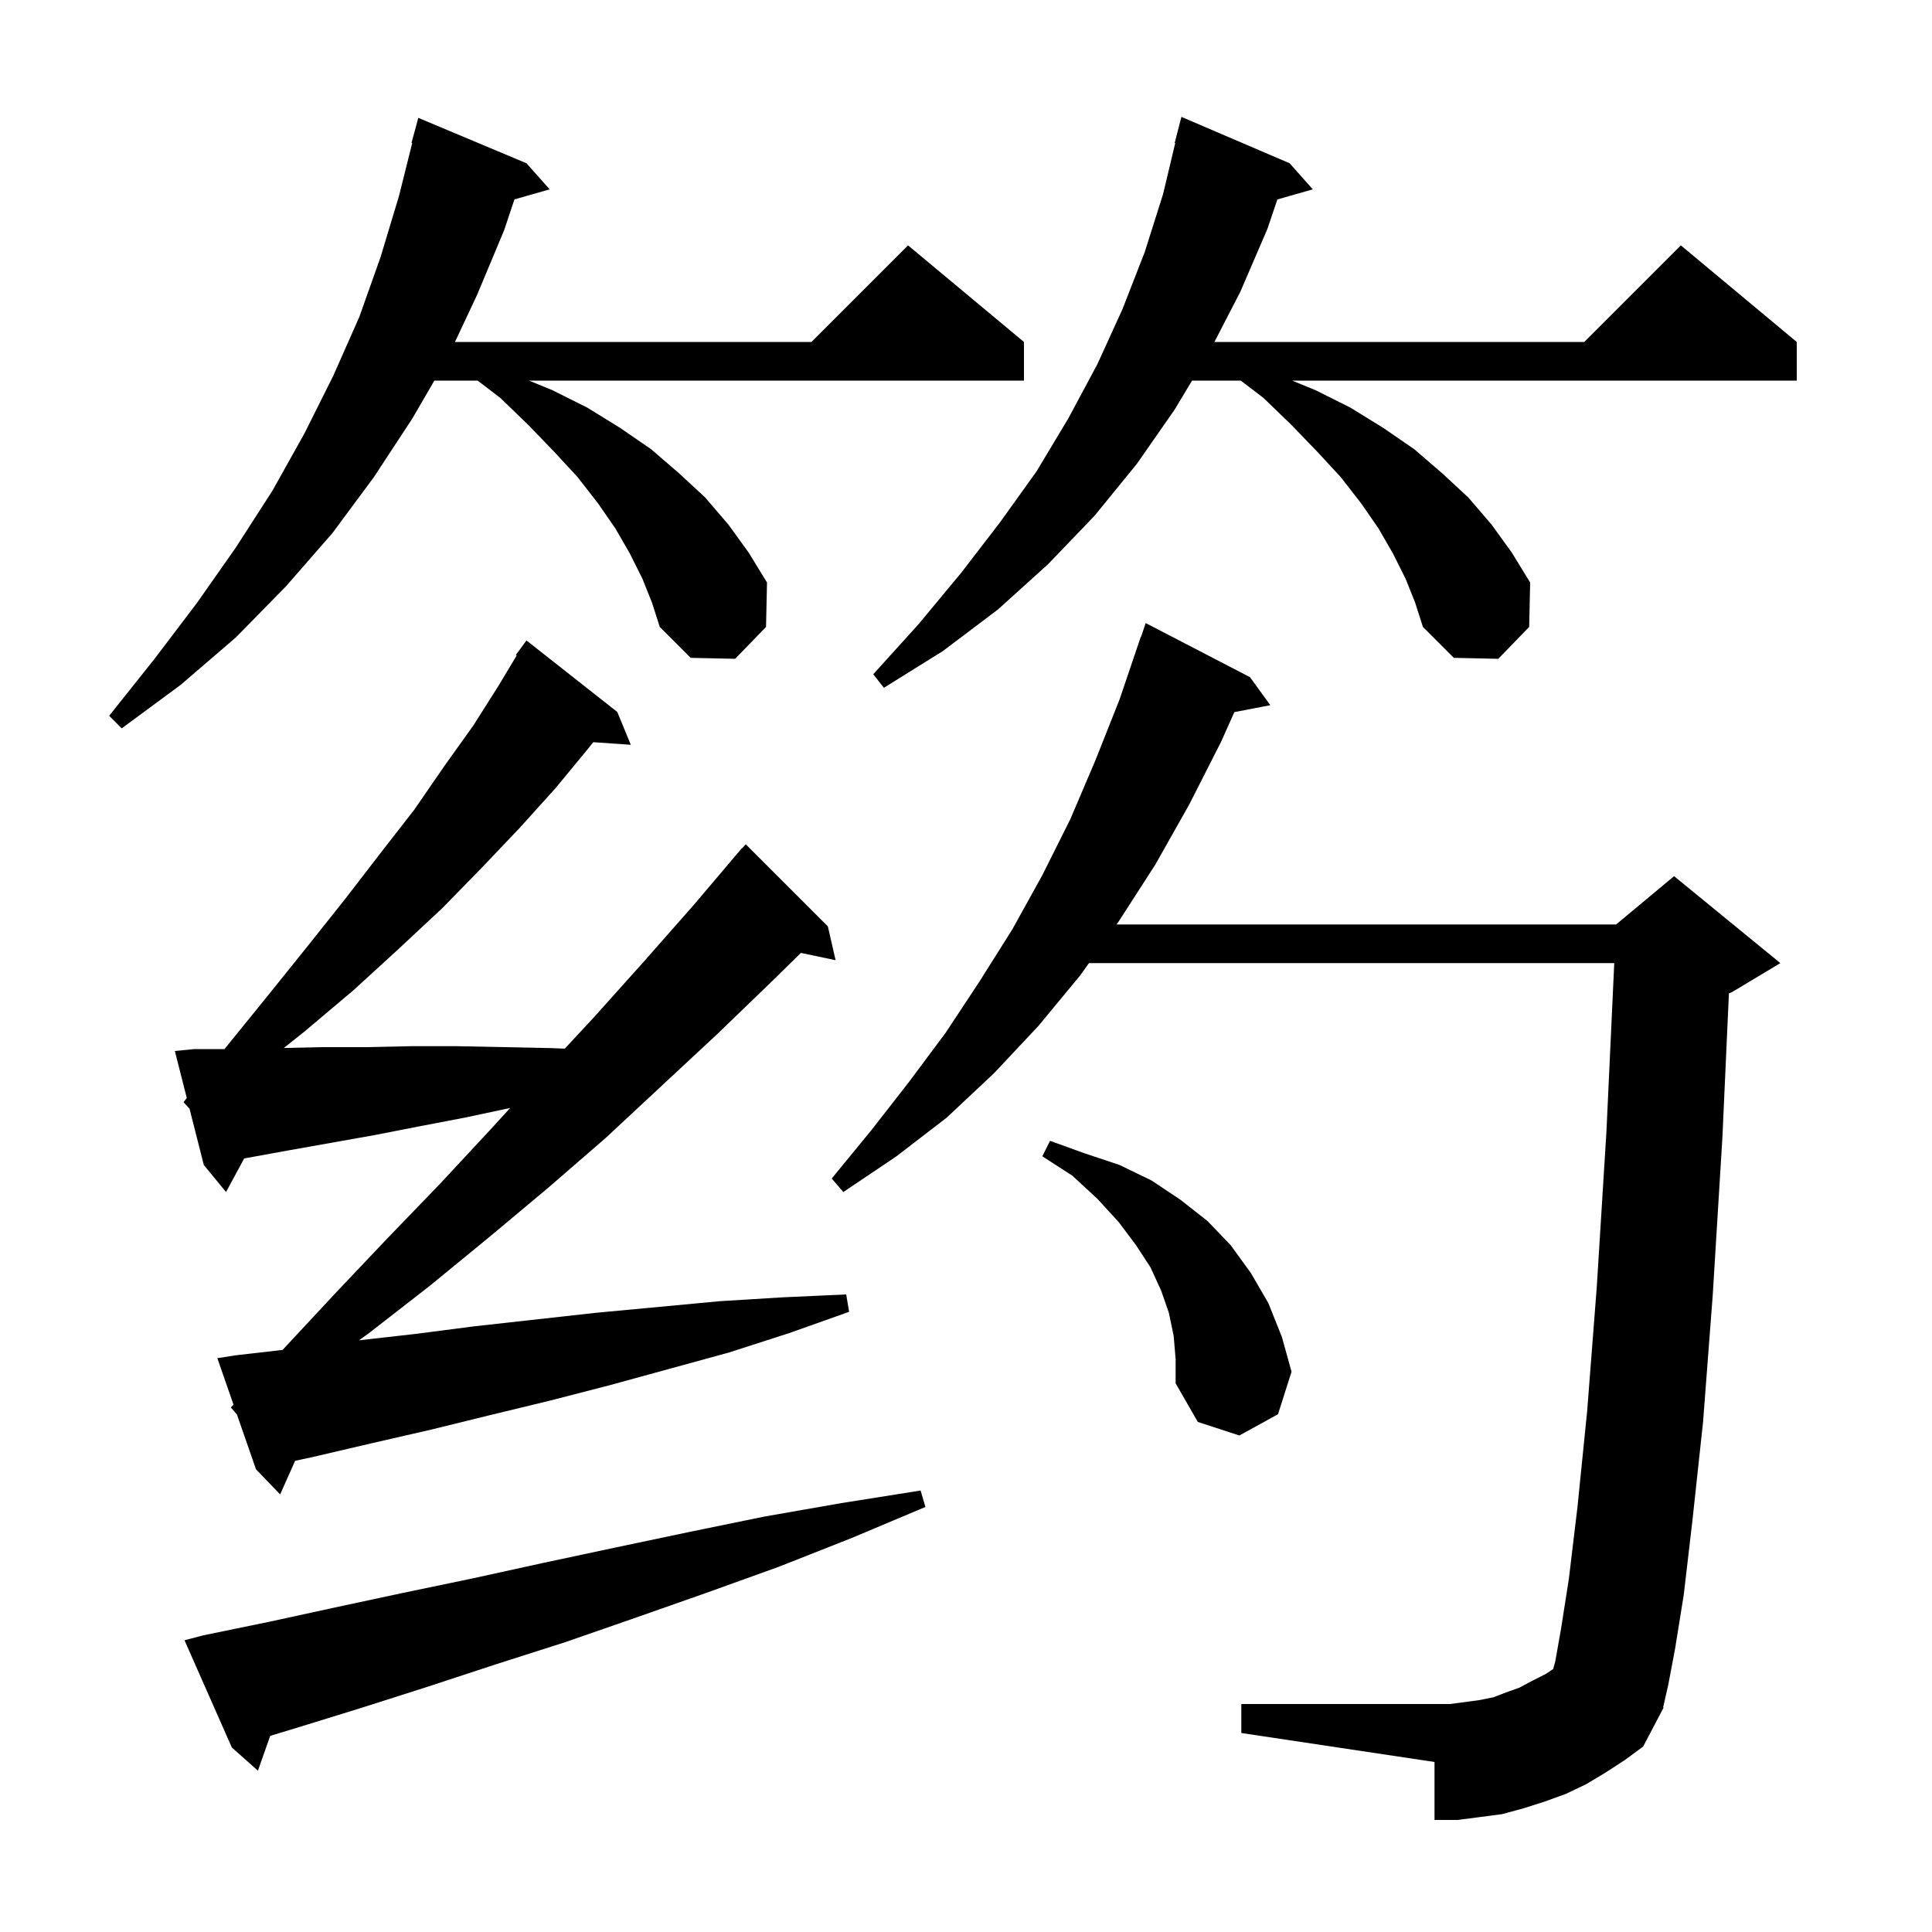 <svg xmlns="http://www.w3.org/2000/svg" xmlns:xlink="http://www.w3.org/1999/xlink" version="1.1" baseProfile="full" viewBox="0 0 200 200" width="200" height="200"><g fill="currentColor"><path d="M 166.2 183.5 L 164.2 184.7 L 162.1 185.7 L 159.9 186.5 L 157.7 187.2 L 155.5 187.8 L 150.9 188.4 L 148.5 188.4 L 148.5 182.4 L 128.5 179.4 L 128.5 176.4 L 150.1 176.4 L 153.1 176.0 L 154.6 175.7 L 155.9 175.2 L 157.3 174.7 L 158.6 174.0 L 160.0 173.3 L 160.784 172.777 L 161.0 172.0 L 161.6 168.6 L 162.4 163.5 L 163.3 156.0 L 164.3 146.1 L 165.3 133.2 L 166.3 117.1 L 167.107 99.7 L 112.729 99.7 L 111.8 101.0 L 107.5 106.2 L 102.9 111.1 L 98.0 115.7 L 92.8 119.7 L 87.3 123.4 L 86.1 122.0 L 90.2 117.0 L 94.1 112.0 L 97.9 106.9 L 101.4 101.6 L 104.8 96.2 L 107.9 90.6 L 110.8 84.8 L 113.4 78.7 L 115.9 72.4 L 118.1 65.9 L 118.13 65.911 L 118.6 64.5 L 129.4 70.1 L 131.5 73.0 L 127.78 73.718 L 126.4 76.8 L 123.1 83.3 L 119.6 89.5 L 115.8 95.4 L 115.586 95.7 L 167.3 95.7 L 173.3 90.7 L 184.3 99.7 L 179.3 102.7 L 178.977 102.835 L 178.3 117.8 L 177.3 134.1 L 176.3 147.2 L 175.2 157.4 L 174.3 165.1 L 173.4 170.7 L 172.7 174.4 L 172.2 176.6 L 172.169 176.694 L 172.2 176.8 L 170.1 180.8 L 168.2 182.2 Z M 21.0 169.3 L 27.8 167.9 L 34.7 166.4 L 41.7 164.9 L 48.9 163.4 L 56.2 161.8 L 63.7 160.2 L 71.3 158.6 L 79.1 157.0 L 87.1 155.6 L 95.3 154.3 L 95.8 156.0 L 88.2 159.2 L 80.6 162.2 L 73.1 164.9 L 65.7 167.5 L 58.5 170.0 L 51.3 172.3 L 44.3 174.6 L 37.4 176.8 L 30.6 178.9 L 27.972 179.696 L 26.7 183.3 L 24.0 180.9 L 19.1 169.8 Z M 23.9 145.7 L 24.17 145.4 L 22.5 140.6 L 24.4 140.3 L 29.253 139.743 L 34.6 134.0 L 40.0 128.3 L 45.5 122.6 L 50.8 116.9 L 52.813 114.697 L 52.8 114.7 L 48.1 115.7 L 43.4 116.6 L 38.8 117.5 L 29.8 119.1 L 25.4 119.9 L 25.278 119.92 L 23.4 123.4 L 21.1 120.6 L 19.618 114.769 L 19.0 114.1 L 19.337 113.664 L 18.1 108.8 L 20.1 108.6 L 23.246 108.6 L 23.4 108.4 L 27.7 103.1 L 31.8 98.0 L 35.7 93.1 L 39.4 88.3 L 42.9 83.8 L 46.0 79.3 L 49.0 75.1 L 51.6 71.0 L 53.49 67.85 L 53.4 67.8 L 54.5 66.3 L 63.9 73.7 L 65.3 77.1 L 61.411 76.832 L 60.8 77.6 L 57.5 81.6 L 53.8 85.7 L 49.9 89.8 L 45.8 94.0 L 41.3 98.2 L 36.6 102.5 L 31.5 106.8 L 29.381 108.487 L 33.3 108.4 L 37.9 108.4 L 42.6 108.3 L 47.3 108.3 L 57.1 108.5 L 58.467 108.555 L 61.4 105.4 L 66.6 99.6 L 71.8 93.7 L 76.204 88.503 L 76.2 88.5 L 76.3 88.39 L 76.8 87.8 L 76.82 87.818 L 77.2 87.4 L 85.7 95.9 L 86.5 99.4 L 82.907 98.644 L 80.0 101.5 L 74.3 107.0 L 62.7 117.8 L 56.7 123.0 L 50.6 128.1 L 44.5 133.1 L 38.2 138.0 L 37.166 138.747 L 42.9 138.1 L 49.1 137.3 L 61.7 135.9 L 74.5 134.7 L 81.0 134.3 L 87.6 134.0 L 87.9 135.8 L 81.7 138.0 L 75.5 140.0 L 63.1 143.4 L 56.9 145.0 L 50.7 146.5 L 44.6 148.0 L 38.5 149.4 L 32.5 150.8 L 30.552 151.222 L 29.0 154.7 L 26.5 152.1 L 24.529 146.434 Z M 121.5 138.3 L 121.0 135.9 L 120.2 133.6 L 119.1 131.2 L 117.6 128.9 L 115.8 126.5 L 113.6 124.1 L 111.0 121.7 L 107.9 119.7 L 108.7 118.1 L 112.3 119.4 L 115.9 120.6 L 119.2 122.2 L 122.2 124.2 L 125.0 126.4 L 127.4 128.9 L 129.5 131.8 L 131.3 134.9 L 132.7 138.4 L 133.7 142.0 L 132.3 146.4 L 128.3 148.6 L 124.0 147.2 L 121.7 143.2 L 121.7 140.7 Z M 66.5 59.9 L 65.2 57.3 L 63.7 54.7 L 61.9 52.1 L 59.8 49.4 L 57.4 46.8 L 54.7 44.0 L 51.8 41.2 L 49.446 39.4 L 44.965 39.4 L 42.7 43.3 L 38.7 49.4 L 34.4 55.2 L 29.6 60.7 L 24.4 66.0 L 18.7 70.9 L 12.6 75.4 L 11.3 74.1 L 16.0 68.2 L 20.4 62.4 L 24.4 56.7 L 28.2 50.8 L 31.5 44.9 L 34.5 38.9 L 37.2 32.8 L 39.4 26.6 L 41.3 20.3 L 42.672 14.813 L 42.6 14.8 L 43.3 12.2 L 54.5 16.9 L 56.9 19.6 L 53.253 20.642 L 52.2 23.8 L 49.4 30.5 L 47.098 35.4 L 84.0 35.4 L 94.0 25.4 L 106.0 35.4 L 106.0 39.4 L 54.763 39.4 L 57.2 40.4 L 60.8 42.2 L 64.2 44.3 L 67.4 46.5 L 70.3 49.0 L 73.0 51.5 L 75.4 54.3 L 77.5 57.2 L 79.4 60.3 L 79.3 64.9 L 76.1 68.2 L 71.5 68.1 L 68.3 64.9 L 67.5 62.4 Z M 145.5 59.9 L 144.2 57.3 L 142.7 54.7 L 140.9 52.1 L 138.8 49.4 L 136.4 46.8 L 133.7 44.0 L 130.8 41.2 L 128.446 39.4 L 123.4 39.4 L 121.6 42.4 L 117.7 48.0 L 113.3 53.4 L 108.5 58.4 L 103.3 63.1 L 97.6 67.4 L 91.5 71.2 L 90.4 69.8 L 95.1 64.6 L 99.5 59.3 L 103.5 54.1 L 107.3 48.8 L 110.6 43.3 L 113.6 37.7 L 116.2 32.0 L 118.5 26.1 L 120.4 20.1 L 121.659 14.81 L 121.6 14.8 L 122.3 12.1 L 133.5 16.9 L 135.9 19.6 L 132.232 20.648 L 131.2 23.7 L 128.4 30.2 L 125.716 35.4 L 164.0 35.4 L 174.0 25.4 L 186.0 35.4 L 186.0 39.4 L 133.762 39.4 L 136.2 40.4 L 139.8 42.2 L 143.2 44.3 L 146.4 46.5 L 149.3 49.0 L 152.0 51.5 L 154.4 54.3 L 156.5 57.2 L 158.4 60.3 L 158.3 64.9 L 155.1 68.2 L 150.5 68.1 L 147.3 64.9 L 146.5 62.4 Z "/></g></svg>